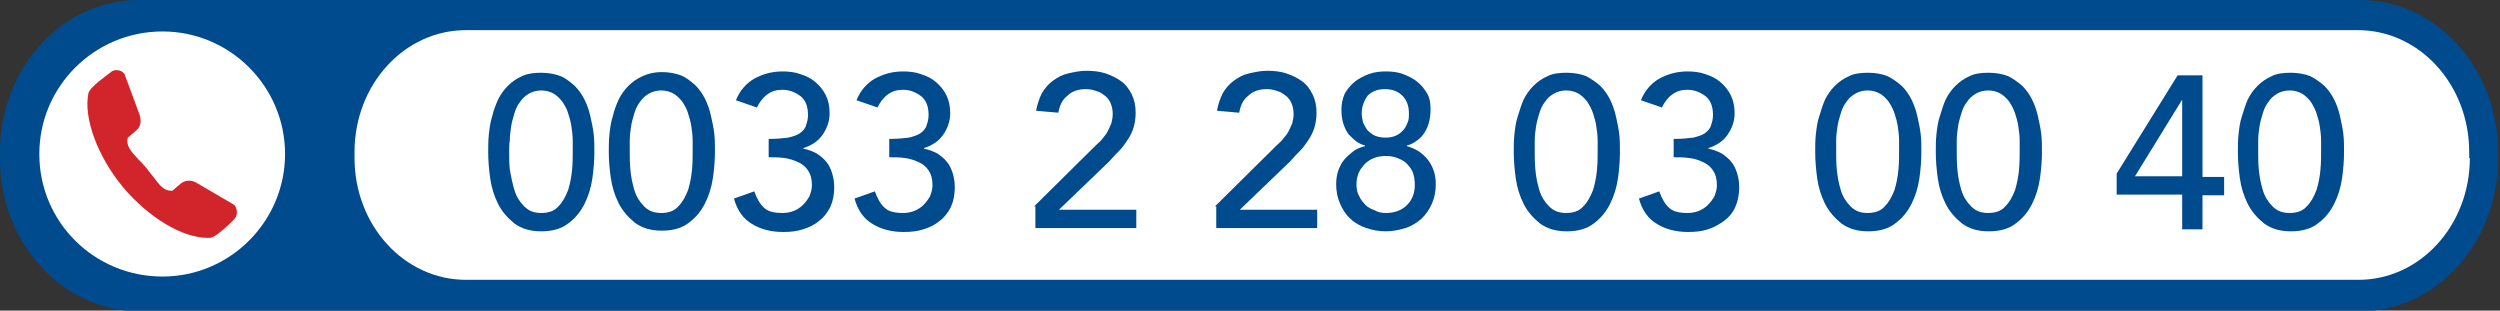 <svg xmlns="http://www.w3.org/2000/svg" xmlns:xlink="http://www.w3.org/1999/xlink" id="Calque_1" x="0px" y="0px" viewBox="0 0 381.5 47.4" style="enable-background:new 0 0 381.5 47.4;" xml:space="preserve"><rect x="0" y="0" width="381.5" height="47.4" fill="#333333" stroke="none"/> <style type="text/css"> .st0{fill:#004B8E;} .st1{fill:#FFFFFF;} .st2{fill:#D2252B;} </style> <g> <path class="st0" d="M381.2,24.3c0,12.8-9.5,23.2-21.1,23.2h-339C9.5,47.4,0,37,0,24.3v-1.1C0,10.4,9.5,0,21.1,0h339 c11.7,0,21.1,10.4,21.1,23.2L381.2,24.3L381.2,24.3z"></path> <path class="st1" d="M376.9,24.1c0,10.3-7.6,18.6-17,18.6H71.1c-9.4,0-17-8.3-17-18.6v-0.9c0-10.3,7.6-18.6,17-18.6h288.7 c9.4,0,17,8.3,17,18.6v0.9H376.9z"></path> <path class="st1" d="M43.5,23.5c0,10.3-8.4,18.7-18.7,18.7C14.4,42.2,6,33.9,6,23.5C6,13.2,14.4,4.8,24.8,4.8 C35.1,4.8,43.5,13.2,43.5,23.5z"></path> <g> <g> <path class="st2" d="M35.8,31.3L35.8,31.3L30,27.9c-0.8-0.5-1.8-0.4-2.4,0.1l-1.3,1.1c-0.1,0-0.2,0-0.2,0c-1.1,0-1.7-0.8-2.7-2.1 c-0.3-0.4-0.7-0.9-1.1-1.4s-0.8-0.9-1.2-1.3c-1.2-1.3-1.9-2.1-1.6-3.3c0.2-0.2,0.9-0.7,1.3-1.1c0.7-0.6,0.8-1.4,0.5-2.4L19,11.3 l0,0c-0.3-0.4-0.7-0.6-1.2-0.6c-0.4,0-0.7,0.1-1,0.4c-0.5,0.4-3.1,2.2-3.3,3.1c-0.8,3.8,1.4,9.7,5.3,14.4c3.9,4.6,9,7.7,12.9,7.7 c0.1,0,0.2,0,0.3,0c0.9,0,3.1-2.2,3.6-2.7C36.3,33,36.3,32,35.8,31.3"></path> </g> </g> </g> <g> <path class="st0" d="M74.5,23.2c0-0.9,0-1.8,0.1-2.7c0.1-0.9,0.2-1.8,0.5-2.7c0.2-0.9,0.5-1.7,0.9-2.6c0.4-0.8,0.9-1.5,1.5-2.1 c0.6-0.6,1.3-1.1,2.2-1.5s1.8-0.5,2.9-0.5c1.1,0,2.1,0.2,2.9,0.5s1.5,0.9,2.2,1.5c0.6,0.6,1.1,1.3,1.5,2.1c0.4,0.8,0.7,1.7,0.9,2.6 s0.4,1.8,0.5,2.7c0.1,0.9,0.1,1.8,0.1,2.7c0,1.2-0.1,2.6-0.3,4s-0.6,2.7-1.2,3.9c-0.6,1.2-1.4,2.2-2.5,3c-1,0.8-2.4,1.2-4.1,1.2 s-3-0.4-4.1-1.2c-1-0.8-1.9-1.8-2.5-3c-0.6-1.2-1-2.5-1.2-3.9S74.5,24.4,74.5,23.2z M77.7,23.2c0,0.8,0,1.7,0.1,2.7 C78,27,78.2,28,78.5,29c0.3,1,0.8,1.8,1.5,2.5c0.7,0.7,1.5,1,2.6,1c1.1,0,2-0.3,2.6-1c0.7-0.7,1.1-1.5,1.5-2.5c0.3-1,0.5-2,0.6-3.1 c0.1-1.1,0.1-2,0.1-2.7c0-0.5,0-1.1,0-1.8c0-0.7-0.1-1.4-0.2-2.1c-0.1-0.7-0.3-1.4-0.5-2c-0.2-0.7-0.5-1.2-0.9-1.8 c-0.4-0.5-0.8-0.9-1.3-1.2c-0.5-0.3-1.2-0.5-1.9-0.5s-1.4,0.2-1.9,0.5c-0.5,0.3-1,0.7-1.3,1.2c-0.4,0.5-0.7,1.1-0.9,1.8 c-0.2,0.7-0.4,1.3-0.5,2c-0.1,0.7-0.2,1.4-0.2,2.1C77.7,22,77.7,22.6,77.7,23.2z"></path> <path class="st0" d="M92.9,23.2c0-0.9,0-1.8,0.1-2.7c0.1-0.9,0.2-1.8,0.5-2.7c0.2-0.9,0.5-1.7,0.9-2.6c0.4-0.8,0.9-1.5,1.5-2.1 c0.6-0.6,1.3-1.1,2.2-1.5S99.9,11,101,11c1.1,0,2.1,0.2,2.9,0.5s1.5,0.9,2.2,1.5c0.6,0.6,1.1,1.3,1.5,2.1c0.4,0.8,0.7,1.7,0.9,2.6 s0.4,1.8,0.5,2.7c0.1,0.9,0.1,1.8,0.1,2.7c0,1.2-0.1,2.6-0.3,4s-0.6,2.7-1.2,3.9c-0.6,1.2-1.4,2.2-2.5,3c-1,0.8-2.4,1.2-4.1,1.2 s-3-0.4-4.1-1.2c-1-0.8-1.9-1.8-2.5-3c-0.6-1.2-1-2.5-1.2-3.9S92.9,24.4,92.9,23.2z M96.1,23.2c0,0.8,0,1.7,0.1,2.7 c0.1,1.1,0.3,2.1,0.6,3.1c0.3,1,0.8,1.8,1.5,2.5c0.7,0.7,1.5,1,2.6,1c1.1,0,2-0.3,2.6-1c0.7-0.7,1.1-1.5,1.5-2.5 c0.3-1,0.5-2,0.6-3.1c0.1-1.1,0.1-2,0.1-2.7c0-0.5,0-1.1,0-1.8c0-0.7-0.1-1.4-0.2-2.1c-0.1-0.7-0.3-1.4-0.5-2 c-0.2-0.7-0.5-1.2-0.9-1.8c-0.4-0.5-0.8-0.9-1.3-1.2c-0.5-0.3-1.2-0.5-1.9-0.5s-1.4,0.2-1.9,0.5c-0.5,0.3-1,0.7-1.3,1.2 c-0.4,0.5-0.7,1.1-0.9,1.8c-0.2,0.7-0.4,1.3-0.5,2c-0.1,0.7-0.2,1.4-0.2,2.1C96.1,22,96.1,22.6,96.1,23.2z"></path> <path class="st0" d="M115.1,29.2c0.4,1.1,0.9,2,1.5,2.5c0.6,0.6,1.6,0.8,2.8,0.8c0.6,0,1.2-0.1,1.7-0.3c0.5-0.2,1-0.5,1.4-0.9 c0.4-0.4,0.7-0.8,1-1.3c0.2-0.5,0.4-1.1,0.4-1.7c0-1-0.2-1.7-0.6-2.3c-0.4-0.6-0.9-1-1.6-1.3s-1.3-0.5-2.1-0.6 c-0.8-0.1-1.5-0.1-2.3-0.1v-2.8c1.2,0,2.2-0.1,3-0.2c0.8-0.2,1.4-0.4,1.8-0.7c0.4-0.3,0.8-0.7,0.9-1.2c0.2-0.5,0.3-1,0.3-1.6 c0-1.3-0.4-2.2-1.1-2.8c-0.8-0.6-1.7-1-2.8-1c-0.9,0-1.6,0.2-2.3,0.7s-1.2,1.2-1.6,2l-3.2-1.1c0.6-1.5,1.6-2.6,2.8-3.3 c1.3-0.7,2.7-1.1,4.3-1.1c0.9,0,1.9,0.1,2.7,0.4c0.9,0.3,1.6,0.6,2.3,1.2s1.2,1.2,1.6,2c0.4,0.8,0.6,1.7,0.6,2.8 c0,1.2-0.4,2.3-1.1,3.3c-0.7,1-1.7,1.6-2.9,2v0.1c0.7,0.1,1.4,0.4,2,0.7c0.6,0.4,1.1,0.8,1.5,1.3c0.4,0.5,0.7,1.1,0.9,1.8 c0.2,0.7,0.3,1.3,0.3,2.1c0,1.1-0.2,2.1-0.6,3c-0.4,0.8-1,1.6-1.7,2.1c-0.7,0.6-1.5,1-2.5,1.3c-0.9,0.3-1.9,0.4-3,0.4 c-1.8,0-3.4-0.4-4.7-1.2c-1.4-0.8-2.3-2.1-2.8-3.9L115.1,29.2z"></path> <path class="st0" d="M133.5,29.2c0.4,1.1,0.9,2,1.5,2.5c0.6,0.6,1.6,0.8,2.8,0.8c0.6,0,1.2-0.1,1.7-0.3c0.5-0.2,1-0.5,1.4-0.9 c0.4-0.4,0.7-0.8,1-1.3c0.2-0.5,0.4-1.1,0.4-1.7c0-1-0.2-1.7-0.6-2.3c-0.4-0.6-0.9-1-1.6-1.3s-1.3-0.5-2.1-0.6 c-0.8-0.1-1.5-0.1-2.3-0.1v-2.8c1.2,0,2.2-0.1,3-0.2c0.8-0.2,1.4-0.4,1.8-0.7c0.4-0.3,0.8-0.7,0.9-1.2c0.2-0.5,0.3-1,0.3-1.6 c0-1.3-0.4-2.2-1.1-2.8c-0.8-0.6-1.7-1-2.8-1c-0.9,0-1.6,0.2-2.3,0.7s-1.2,1.2-1.6,2l-3.2-1.1c0.6-1.5,1.6-2.6,2.8-3.3 c1.3-0.7,2.7-1.1,4.3-1.1c0.9,0,1.9,0.1,2.7,0.4c0.9,0.3,1.6,0.6,2.3,1.2s1.2,1.2,1.6,2c0.4,0.8,0.6,1.7,0.6,2.8 c0,1.2-0.4,2.3-1.1,3.3c-0.7,1-1.7,1.6-2.9,2v0.1c0.7,0.1,1.4,0.4,2,0.7c0.6,0.4,1.1,0.8,1.5,1.3c0.4,0.5,0.7,1.1,0.9,1.8 c0.2,0.7,0.3,1.3,0.3,2.1c0,1.1-0.2,2.1-0.6,3c-0.4,0.8-1,1.6-1.7,2.1c-0.7,0.6-1.5,1-2.5,1.3c-0.9,0.3-1.9,0.4-3,0.4 c-1.8,0-3.4-0.4-4.7-1.2c-1.4-0.8-2.3-2.1-2.8-3.9L133.5,29.2z"></path> <path class="st0" d="M157.8,31.5l9.4-9.3c0.3-0.3,0.7-0.6,1-1c0.3-0.4,0.6-0.7,0.8-1.1c0.2-0.4,0.4-0.8,0.6-1.3 c0.1-0.4,0.2-0.9,0.2-1.4c0-0.6-0.1-1.1-0.3-1.6c-0.2-0.5-0.5-0.9-0.9-1.2c-0.4-0.3-0.8-0.6-1.3-0.7c-0.5-0.2-1-0.3-1.6-0.3 c-1.1,0-2.1,0.3-2.8,1c-0.8,0.6-1.2,1.5-1.4,2.6l-3.4-0.3c0.2-1,0.5-1.9,0.9-2.7c0.5-0.8,1-1.4,1.7-1.9s1.4-0.9,2.3-1.1 c0.9-0.2,1.8-0.4,2.8-0.4c1,0,2,0.1,2.9,0.4c0.9,0.3,1.7,0.7,2.4,1.2c0.7,0.5,1.2,1.2,1.6,2c0.4,0.8,0.6,1.7,0.6,2.8 c0,0.8-0.1,1.5-0.3,2.2c-0.2,0.7-0.5,1.3-0.9,1.9c-0.4,0.6-0.8,1.2-1.3,1.7c-0.5,0.5-1,1-1.5,1.6l-7.7,7.4h11.8v2.8h-15.4V31.5z"></path> <path class="st0" d="M185.4,31.5l9.4-9.3c0.3-0.3,0.7-0.6,1-1c0.3-0.4,0.6-0.7,0.8-1.1c0.2-0.4,0.4-0.8,0.6-1.3 c0.1-0.4,0.2-0.9,0.2-1.4c0-0.6-0.1-1.1-0.3-1.6c-0.2-0.5-0.5-0.9-0.9-1.2c-0.4-0.3-0.8-0.6-1.3-0.7c-0.5-0.2-1-0.3-1.6-0.3 c-1.1,0-2.1,0.3-2.8,1c-0.8,0.6-1.2,1.5-1.4,2.6l-3.4-0.3c0.2-1,0.5-1.9,0.9-2.7c0.5-0.8,1-1.4,1.7-1.9c0.7-0.5,1.4-0.9,2.3-1.1 c0.9-0.2,1.8-0.4,2.8-0.4c1,0,2,0.1,2.9,0.4c0.9,0.3,1.7,0.7,2.4,1.2c0.7,0.5,1.2,1.2,1.6,2c0.4,0.8,0.6,1.7,0.6,2.8 c0,0.8-0.1,1.5-0.3,2.2c-0.2,0.7-0.5,1.3-0.9,1.9c-0.4,0.6-0.8,1.2-1.3,1.7c-0.5,0.5-1,1-1.5,1.6l-7.7,7.4h11.8v2.8h-15.4V31.5z"></path> <path class="st0" d="M211.5,35.3c-1.1,0-2.1-0.2-3-0.5c-0.9-0.3-1.8-0.8-2.4-1.4c-0.7-0.6-1.2-1.4-1.6-2.3s-0.6-1.9-0.6-3 c0-0.7,0.1-1.4,0.3-2c0.2-0.6,0.5-1.2,0.9-1.7c0.4-0.5,0.9-0.9,1.4-1.3s1.1-0.6,1.8-0.8v-0.1c-0.4-0.1-0.9-0.3-1.3-0.6 c-0.4-0.3-0.8-0.7-1.2-1.1c-0.3-0.4-0.6-1-0.8-1.6c-0.2-0.6-0.3-1.4-0.3-2.2c0-0.9,0.2-1.7,0.5-2.4c0.4-0.7,0.9-1.3,1.5-1.8 c0.6-0.5,1.4-0.9,2.2-1.2c0.8-0.3,1.7-0.4,2.6-0.4s1.8,0.1,2.6,0.4c0.8,0.3,1.6,0.7,2.2,1.2c0.6,0.5,1.1,1.1,1.5,1.8 c0.4,0.7,0.5,1.5,0.5,2.4c0,0.8-0.1,1.5-0.3,2.2c-0.2,0.6-0.5,1.2-0.8,1.6c-0.3,0.4-0.7,0.8-1.2,1.1c-0.4,0.3-0.9,0.5-1.3,0.6v0.1 c0.6,0.2,1.2,0.4,1.8,0.8s1,0.8,1.4,1.3c0.4,0.5,0.7,1.1,0.9,1.7c0.2,0.6,0.3,1.3,0.3,2c0,1.1-0.2,2.1-0.6,3s-0.9,1.6-1.6,2.3 c-0.7,0.6-1.5,1.1-2.4,1.4C213.5,35.1,212.5,35.3,211.5,35.3z M211.5,32.5c1.3,0,2.4-0.4,3.2-1.2c0.8-0.8,1.2-1.8,1.2-3.1 c0-0.7-0.1-1.3-0.3-1.9c-0.2-0.5-0.6-1-1-1.4c-0.4-0.4-0.9-0.6-1.4-0.8c-0.5-0.2-1.1-0.3-1.7-0.3c-1.3,0-2.4,0.4-3.2,1.2 s-1.3,1.8-1.3,3.1c0,0.7,0.1,1.3,0.4,1.8c0.2,0.5,0.6,1,1,1.4s0.9,0.6,1.4,0.8C210.3,32.4,210.9,32.5,211.5,32.5z M207.8,17.3 c0,0.5,0.1,0.9,0.2,1.4c0.2,0.4,0.4,0.8,0.7,1.2c0.3,0.3,0.7,0.6,1.1,0.8c0.5,0.2,1,0.3,1.6,0.3c0.6,0,1.2-0.1,1.6-0.3 c0.5-0.2,0.8-0.5,1.1-0.8c0.3-0.3,0.5-0.7,0.7-1.2c0.2-0.4,0.2-0.9,0.2-1.4c0-1.1-0.3-2-1-2.7c-0.7-0.7-1.6-1-2.7-1 c-1,0-1.9,0.3-2.6,1C208.2,15.3,207.8,16.2,207.8,17.3z"></path> <path class="st0" d="M231,23.2c0-0.9,0-1.8,0.1-2.7c0.1-0.9,0.2-1.8,0.5-2.7s0.5-1.7,0.9-2.6c0.4-0.8,0.9-1.5,1.5-2.1 c0.6-0.6,1.3-1.1,2.2-1.5c0.8-0.4,1.8-0.5,2.9-0.5c1.1,0,2.1,0.2,2.9,0.5c0.8,0.4,1.5,0.9,2.2,1.5c0.6,0.6,1.1,1.3,1.5,2.1 c0.4,0.8,0.7,1.7,0.9,2.6s0.4,1.8,0.5,2.7c0.1,0.9,0.1,1.8,0.1,2.7c0,1.2-0.1,2.6-0.3,4s-0.6,2.7-1.2,3.9c-0.6,1.2-1.4,2.2-2.5,3 c-1,0.8-2.4,1.2-4.1,1.2s-3-0.4-4.1-1.2c-1-0.8-1.9-1.8-2.5-3s-1-2.5-1.2-3.9C231.1,25.7,231,24.4,231,23.2z M234.2,23.2 c0,0.8,0,1.7,0.1,2.7c0.1,1.1,0.3,2.1,0.6,3.1c0.3,1,0.8,1.8,1.5,2.5c0.7,0.7,1.5,1,2.6,1c1.1,0,2-0.3,2.6-1 c0.7-0.7,1.1-1.5,1.5-2.5c0.3-1,0.5-2,0.6-3.1c0.1-1.1,0.1-2,0.1-2.7c0-0.5,0-1.1,0-1.8s-0.1-1.4-0.2-2.1s-0.3-1.4-0.5-2 s-0.5-1.2-0.9-1.8c-0.4-0.5-0.8-0.9-1.3-1.2c-0.5-0.3-1.2-0.5-1.9-0.5s-1.4,0.2-1.9,0.5c-0.5,0.3-1,0.7-1.3,1.2 c-0.4,0.5-0.7,1.1-0.9,1.8s-0.4,1.3-0.5,2c-0.1,0.7-0.2,1.4-0.2,2.1S234.2,22.6,234.2,23.2z"></path> <path class="st0" d="M253.2,29.2c0.4,1.1,0.9,2,1.5,2.5c0.6,0.6,1.6,0.8,2.8,0.8c0.6,0,1.2-0.1,1.7-0.3c0.5-0.2,1-0.5,1.4-0.9 c0.4-0.4,0.7-0.8,1-1.3c0.2-0.5,0.4-1.1,0.4-1.7c0-1-0.2-1.7-0.6-2.3c-0.4-0.6-0.9-1-1.6-1.3c-0.6-0.3-1.3-0.5-2.1-0.6 c-0.8-0.1-1.5-0.1-2.3-0.1v-2.8c1.2,0,2.2-0.1,3-0.2c0.8-0.2,1.4-0.4,1.8-0.7s0.8-0.7,0.9-1.2c0.2-0.5,0.3-1,0.3-1.6 c0-1.3-0.4-2.2-1.1-2.8c-0.8-0.6-1.7-1-2.8-1c-0.9,0-1.6,0.2-2.3,0.7s-1.2,1.2-1.6,2l-3.2-1.1c0.6-1.5,1.6-2.6,2.8-3.3 c1.3-0.7,2.7-1.1,4.3-1.1c0.9,0,1.9,0.1,2.7,0.4c0.9,0.3,1.6,0.6,2.3,1.2s1.2,1.2,1.6,2c0.4,0.8,0.6,1.7,0.6,2.8 c0,1.2-0.4,2.3-1.1,3.3c-0.7,1-1.7,1.6-2.9,2v0.1c0.7,0.1,1.4,0.4,2,0.7c0.6,0.4,1.1,0.8,1.5,1.3c0.4,0.5,0.7,1.1,0.9,1.8 c0.2,0.7,0.3,1.3,0.3,2.1c0,1.1-0.2,2.1-0.6,3s-1,1.6-1.7,2.1s-1.5,1-2.5,1.3c-0.9,0.3-1.9,0.4-3,0.4c-1.8,0-3.4-0.4-4.7-1.2 c-1.4-0.8-2.3-2.1-2.8-3.9L253.2,29.2z"></path> <path class="st0" d="M277,23.2c0-0.9,0-1.8,0.1-2.7c0.1-0.9,0.2-1.8,0.5-2.7s0.5-1.7,0.9-2.6c0.4-0.8,0.9-1.5,1.5-2.1 c0.6-0.6,1.3-1.1,2.2-1.5c0.8-0.4,1.8-0.5,2.9-0.5c1.1,0,2.1,0.2,2.9,0.5c0.8,0.4,1.5,0.9,2.2,1.5c0.6,0.6,1.1,1.3,1.5,2.1 c0.4,0.8,0.7,1.7,0.9,2.6s0.4,1.8,0.5,2.7c0.1,0.9,0.1,1.8,0.1,2.7c0,1.2-0.1,2.6-0.3,4s-0.6,2.7-1.2,3.9c-0.6,1.2-1.4,2.2-2.5,3 c-1,0.8-2.4,1.2-4.1,1.2s-3-0.4-4.1-1.2c-1-0.8-1.9-1.8-2.5-3s-1-2.5-1.2-3.9C277.1,25.7,277,24.4,277,23.2z M280.2,23.2 c0,0.8,0,1.7,0.1,2.7c0.1,1.1,0.3,2.1,0.6,3.1c0.3,1,0.8,1.8,1.5,2.5c0.7,0.7,1.5,1,2.6,1c1.1,0,2-0.3,2.6-1 c0.7-0.7,1.1-1.5,1.5-2.5c0.3-1,0.5-2,0.6-3.1c0.1-1.1,0.1-2,0.1-2.7c0-0.5,0-1.1,0-1.8s-0.1-1.4-0.2-2.1s-0.3-1.4-0.5-2 s-0.5-1.2-0.9-1.8c-0.4-0.5-0.8-0.9-1.3-1.2c-0.5-0.3-1.2-0.5-1.9-0.5s-1.4,0.2-1.9,0.5c-0.5,0.3-1,0.7-1.3,1.2 c-0.4,0.5-0.7,1.1-0.9,1.8s-0.4,1.3-0.5,2c-0.1,0.7-0.2,1.4-0.2,2.1S280.2,22.6,280.2,23.2z"></path> <path class="st0" d="M295.4,23.2c0-0.9,0-1.8,0.1-2.7c0.1-0.9,0.2-1.8,0.5-2.7s0.5-1.7,0.9-2.6c0.4-0.8,0.9-1.5,1.5-2.1 c0.6-0.6,1.3-1.1,2.2-1.5c0.8-0.4,1.8-0.5,2.9-0.5c1.1,0,2.1,0.2,2.9,0.5c0.8,0.4,1.5,0.9,2.2,1.5c0.6,0.6,1.1,1.3,1.5,2.1 c0.4,0.8,0.7,1.7,0.9,2.6s0.4,1.8,0.5,2.7c0.1,0.9,0.1,1.8,0.1,2.7c0,1.2-0.1,2.6-0.3,4s-0.6,2.7-1.2,3.9c-0.6,1.2-1.4,2.2-2.5,3 c-1,0.8-2.4,1.2-4.1,1.2s-3-0.4-4.1-1.2c-1-0.8-1.9-1.8-2.5-3s-1-2.5-1.2-3.9C295.5,25.7,295.4,24.4,295.4,23.2z M298.6,23.2 c0,0.8,0,1.7,0.1,2.7c0.1,1.1,0.3,2.1,0.6,3.1c0.3,1,0.8,1.8,1.5,2.5c0.7,0.7,1.5,1,2.6,1c1.1,0,2-0.3,2.6-1 c0.7-0.7,1.1-1.5,1.5-2.5c0.3-1,0.5-2,0.6-3.1c0.1-1.1,0.1-2,0.1-2.7c0-0.5,0-1.1,0-1.8s-0.1-1.4-0.2-2.1s-0.3-1.4-0.5-2 s-0.5-1.2-0.9-1.8c-0.4-0.5-0.8-0.9-1.3-1.2c-0.5-0.3-1.2-0.5-1.9-0.5s-1.4,0.2-1.9,0.5c-0.5,0.3-1,0.7-1.3,1.2 c-0.4,0.5-0.7,1.1-0.9,1.8s-0.4,1.3-0.5,2c-0.1,0.7-0.2,1.4-0.2,2.1S298.6,22.6,298.6,23.2z"></path> <path class="st0" d="M333,29.7h-10v-3.2l9.3-15h3.8v15.5h3.3v2.8h-3.3v5.2H333V29.7z M333,15.2L333,15.2l-7.2,11.7h7.2V15.2z"></path> <path class="st0" d="M341.5,23.2c0-0.9,0-1.8,0.1-2.7c0.1-0.9,0.2-1.8,0.5-2.7s0.5-1.7,0.9-2.6c0.4-0.8,0.9-1.5,1.5-2.1 c0.6-0.6,1.3-1.1,2.2-1.5c0.8-0.4,1.8-0.5,2.9-0.5c1.1,0,2.1,0.2,2.9,0.5c0.8,0.4,1.5,0.9,2.2,1.5c0.6,0.6,1.1,1.3,1.5,2.1 c0.4,0.8,0.7,1.7,0.9,2.6s0.4,1.8,0.5,2.7c0.1,0.9,0.1,1.8,0.1,2.7c0,1.2-0.1,2.6-0.3,4s-0.6,2.7-1.2,3.9c-0.6,1.2-1.4,2.2-2.5,3 c-1,0.8-2.4,1.2-4.1,1.2s-3-0.4-4.1-1.2c-1-0.8-1.9-1.8-2.5-3s-1-2.5-1.2-3.9C341.6,25.7,341.5,24.4,341.5,23.2z M344.6,23.2 c0,0.8,0,1.7,0.1,2.7c0.1,1.1,0.3,2.1,0.6,3.1c0.3,1,0.8,1.8,1.5,2.5c0.7,0.7,1.5,1,2.6,1c1.1,0,2-0.3,2.6-1 c0.7-0.7,1.1-1.5,1.5-2.5c0.3-1,0.5-2,0.6-3.1c0.1-1.1,0.1-2,0.1-2.7c0-0.5,0-1.1,0-1.8s-0.1-1.4-0.2-2.1s-0.3-1.4-0.5-2 s-0.5-1.2-0.9-1.8c-0.4-0.5-0.8-0.9-1.3-1.2c-0.5-0.3-1.2-0.5-1.9-0.5s-1.4,0.2-1.9,0.5c-0.5,0.3-1,0.7-1.3,1.2 c-0.4,0.5-0.7,1.1-0.9,1.8s-0.4,1.3-0.5,2c-0.1,0.7-0.2,1.4-0.2,2.1S344.6,22.6,344.6,23.2z"></path> </g> <g> <path class="st0" d="M239.6,80.1c0-0.2,0-0.4,0-0.6s0.1-0.4,0.1-0.6c0.1-0.2,0.1-0.4,0.2-0.6c0.1-0.2,0.2-0.4,0.3-0.5 s0.3-0.3,0.5-0.3c0.2-0.1,0.4-0.1,0.7-0.1s0.5,0,0.7,0.1s0.4,0.2,0.5,0.3s0.3,0.3,0.3,0.5c0.1,0.2,0.2,0.4,0.2,0.6 c0.1,0.2,0.1,0.4,0.1,0.6s0,0.4,0,0.6c0,0.3,0,0.6-0.1,0.9c0,0.3-0.1,0.6-0.3,0.9c-0.1,0.3-0.3,0.5-0.6,0.7 c-0.2,0.2-0.6,0.3-0.9,0.3c-0.4,0-0.7-0.1-0.9-0.3c-0.2-0.2-0.4-0.4-0.6-0.7c-0.1-0.3-0.2-0.6-0.3-0.9 C239.7,80.7,239.6,80.4,239.6,80.1z M240.4,80.1c0,0.2,0,0.4,0,0.6s0.1,0.5,0.2,0.7c0.1,0.2,0.2,0.4,0.3,0.6 c0.2,0.2,0.4,0.2,0.6,0.2c0.3,0,0.5-0.1,0.6-0.2c0.2-0.2,0.3-0.4,0.3-0.6c0.1-0.2,0.1-0.5,0.2-0.7c0-0.2,0-0.5,0-0.6s0-0.3,0-0.4 c0-0.2,0-0.3-0.1-0.5c0-0.2-0.1-0.3-0.1-0.5s-0.1-0.3-0.2-0.4c-0.1-0.1-0.2-0.2-0.3-0.3s-0.3-0.1-0.4-0.1c-0.2,0-0.3,0-0.4,0.1 c-0.1,0.1-0.2,0.2-0.3,0.3s-0.2,0.3-0.2,0.4c-0.1,0.2-0.1,0.3-0.1,0.5s0,0.3-0.1,0.5C240.4,79.8,240.4,80,240.4,80.1z"></path> <path class="st0" d="M244.6,83.8H244l0.5-1.9h0.7L244.6,83.8z"></path> <path class="st0" d="M247.9,78.2l-1,0.9l-0.4-0.5l1.5-1.2h0.7v5.4H248v-4.6C248,78.2,247.9,78.2,247.9,78.2z"></path> <path class="st0" d="M253.7,78.1h-2.2v1.4c0,0,0.1,0,0.2,0c0.1,0,0.1,0,0.2,0c0.1,0,0.1,0,0.2,0c0.1,0,0.1,0,0.2,0 c0.3,0,0.5,0,0.7,0.1s0.4,0.2,0.5,0.4c0.2,0.2,0.3,0.3,0.3,0.6c0.1,0.2,0.1,0.5,0.1,0.7c0,0.3-0.1,0.5-0.2,0.7 c-0.1,0.2-0.2,0.4-0.4,0.6s-0.4,0.3-0.6,0.4c-0.2,0.1-0.5,0.1-0.7,0.1c-0.4,0-0.7-0.1-1-0.3c-0.3-0.2-0.5-0.5-0.6-0.8l0.7-0.3 c0.1,0.3,0.2,0.4,0.4,0.5s0.4,0.2,0.6,0.2c0.1,0,0.3,0,0.4-0.1c0.1,0,0.2-0.1,0.3-0.2s0.2-0.2,0.2-0.3c0.1-0.1,0.1-0.3,0.1-0.5 c0-0.4-0.1-0.7-0.4-0.9c-0.2-0.2-0.6-0.3-0.9-0.3c-0.1,0-0.3,0-0.5,0.1s-0.4,0.1-0.6,0.2l0.1-2.9h2.9V78.1z"></path> <path class="st0" d="M258.2,78.1c-0.1-0.1-0.3-0.2-0.4-0.2c-0.2,0-0.4-0.1-0.6-0.1c-0.3,0-0.6,0.1-0.9,0.3 c-0.2,0.2-0.4,0.5-0.5,0.9h2.1l-0.1,0.5h-2.1c0,0.1,0,0.2,0,0.3s0,0.2,0,0.3s0,0.1,0,0.2s0,0.1,0,0.2h1.9l-0.1,0.5h-1.7 c0.1,0.4,0.2,0.8,0.4,1s0.5,0.3,0.9,0.3c0.2,0,0.4,0,0.6-0.1s0.3-0.2,0.4-0.3l0.4,0.4c-0.1,0.2-0.3,0.3-0.6,0.5 c-0.2,0.1-0.5,0.2-0.8,0.2c-0.5,0-1-0.2-1.3-0.5s-0.5-0.8-0.6-1.4h-0.6l0.1-0.5h0.4c0-0.1,0-0.1,0-0.2s0-0.1,0-0.2 c0-0.2,0-0.4,0-0.5h-0.5l0.2-0.5h0.4c0.1-0.3,0.2-0.6,0.3-0.8c0.1-0.2,0.3-0.4,0.5-0.6s0.4-0.3,0.6-0.3c0.2-0.1,0.5-0.1,0.7-0.1 s0.4,0,0.6,0.1s0.4,0.1,0.5,0.2L258.2,78.1z"></path> <path class="st0" d="M262.6,78.1h-1.8v-0.7h4.2v0.7h-1.7v4.7h-0.7V78.1z"></path> <path class="st0" d="M267,78.1h-1.8v-0.7h4.2v0.7h-1.7v4.7H267V78.1z"></path> <path class="st0" d="M274,78.5c-0.2-0.2-0.3-0.4-0.6-0.5c-0.2-0.1-0.5-0.2-0.7-0.2c-0.3,0-0.6,0.1-0.8,0.2 c-0.3,0.1-0.5,0.3-0.6,0.5c-0.2,0.2-0.3,0.4-0.4,0.7c-0.1,0.3-0.1,0.6-0.1,0.9s0,0.6,0.1,0.8c0.1,0.3,0.2,0.5,0.4,0.7 c0.2,0.2,0.4,0.3,0.6,0.5c0.3,0.1,0.5,0.2,0.9,0.2c0.3,0,0.6-0.1,0.8-0.2c0.2-0.1,0.4-0.3,0.6-0.5l0.6,0.5c0,0.1-0.1,0.1-0.2,0.2 s-0.2,0.2-0.4,0.3s-0.4,0.2-0.6,0.3s-0.5,0.1-0.8,0.1c-0.4,0-0.8-0.1-1.2-0.2c-0.3-0.2-0.6-0.4-0.9-0.6c-0.2-0.3-0.4-0.6-0.6-0.9 c-0.1-0.3-0.2-0.7-0.2-1c0-0.4,0.1-0.8,0.2-1.2c0.1-0.4,0.3-0.7,0.6-0.9c0.2-0.3,0.5-0.5,0.9-0.6c0.3-0.1,0.7-0.2,1.2-0.2 c0.4,0,0.7,0.1,1.1,0.2c0.3,0.1,0.6,0.4,0.8,0.6L274,78.5z"></path> <path class="st0" d="M275.5,83.1l-0.5-0.2l2.5-5.9l0.5,0.2L275.5,83.1z"></path> <path class="st0" d="M278.4,79.2h0.6v0.6l0,0c0,0,0.1-0.1,0.1-0.2c0.1-0.1,0.1-0.2,0.2-0.2c0.1-0.1,0.2-0.1,0.4-0.2 c0.1,0,0.3-0.1,0.5-0.1c0.3,0,0.5,0.1,0.7,0.2s0.3,0.3,0.5,0.5c0.1-0.2,0.3-0.4,0.5-0.5s0.4-0.2,0.6-0.2c0.3,0,0.5,0,0.7,0.1 s0.3,0.2,0.4,0.4c0.1,0.2,0.2,0.3,0.2,0.5s0.1,0.4,0.1,0.6v2.1h-0.7v-2c0-0.1,0-0.3,0-0.4s-0.1-0.2-0.1-0.3 c-0.1-0.1-0.1-0.2-0.2-0.2c-0.1-0.1-0.2-0.1-0.4-0.1c-0.3,0-0.6,0.1-0.7,0.3c-0.1,0.2-0.2,0.5-0.2,0.8v2h-0.7V81c0-0.2,0-0.3,0-0.5 c0-0.1-0.1-0.3-0.1-0.4c-0.1-0.1-0.1-0.2-0.2-0.2c-0.1-0.1-0.2-0.1-0.4-0.1c-0.1,0-0.2,0-0.4,0.1c-0.1,0-0.2,0.1-0.3,0.2 c-0.1,0.1-0.2,0.2-0.2,0.4c0,0.2-0.1,0.3-0.1,0.5v1.8h-0.7L278.4,79.2L278.4,79.2z"></path> <path class="st0" d="M284.9,77.9c0-0.1,0-0.3,0.2-0.4c0.1-0.1,0.2-0.2,0.4-0.2c0.1,0,0.3,0,0.4,0.2c0.1,0.1,0.1,0.2,0.1,0.4 c0,0.2,0,0.3-0.1,0.4s-0.2,0.2-0.4,0.2c-0.1,0-0.3-0.1-0.4-0.2C284.9,78.1,284.9,78,284.9,77.9z M285,79.2h0.7v3.6H285V79.2z"></path> <path class="st0" d="M286.8,79.2h0.7v0.6l0,0c0.1-0.2,0.2-0.4,0.5-0.5c0.2-0.1,0.5-0.2,0.7-0.2s0.3,0,0.5,0.1s0.3,0.1,0.4,0.3 c0.1,0.1,0.2,0.3,0.3,0.4c0.1,0.2,0.1,0.4,0.1,0.6v2.3h-0.7v-2.1c0-0.2,0-0.3-0.1-0.4c0-0.1-0.1-0.2-0.2-0.3s-0.2-0.1-0.3-0.2 c-0.1,0-0.2,0-0.3,0c-0.1,0-0.3,0-0.4,0.1c-0.1,0-0.2,0.1-0.3,0.2c-0.1,0.1-0.2,0.2-0.2,0.4c0,0.2-0.1,0.3-0.1,0.5v1.8h-0.7v-3.6 C286.7,79.2,286.8,79.2,286.8,79.2z"></path> </g> </svg>